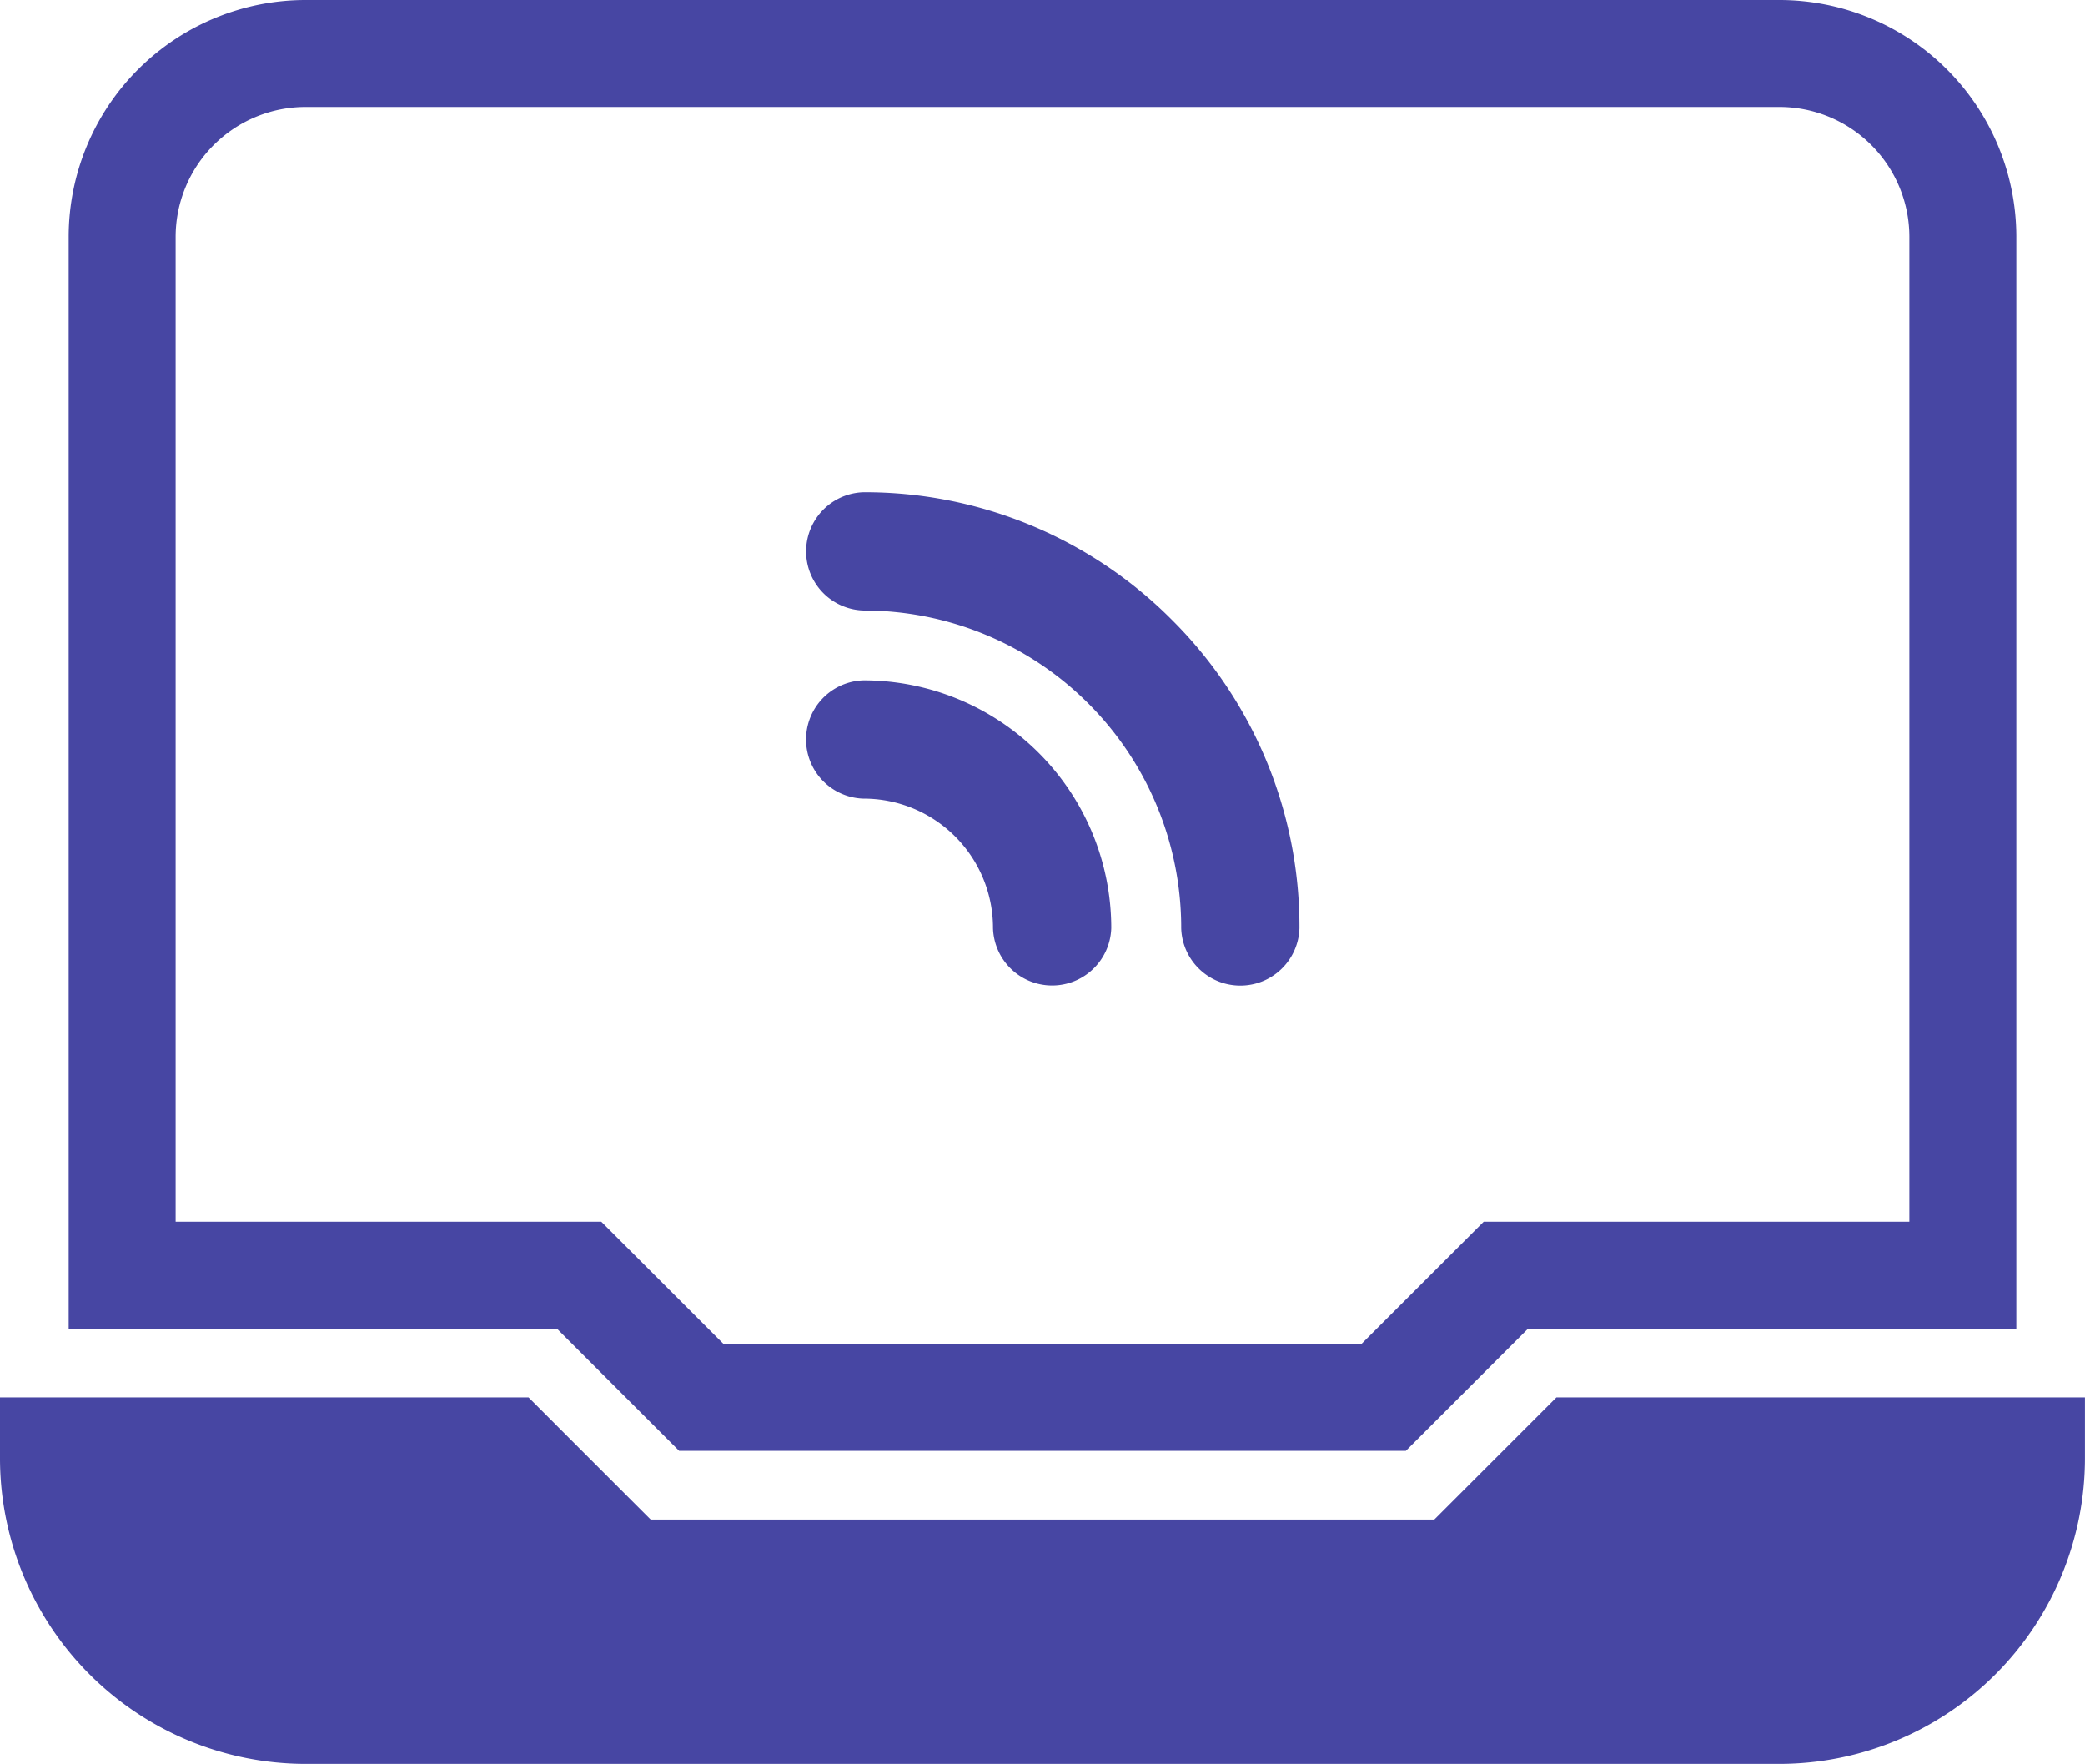 <svg xmlns="http://www.w3.org/2000/svg" width="38.983" height="32.978" viewBox="0 0 38.983 32.978"><defs><style>.a,.c{fill:#4746a3;}.b{fill:none;stroke-width:2px;}.b,.c{stroke:#4746a3;}</style></defs><g transform="translate(0 1)"><path class="a" d="M26.817,332.284H12.166L9.882,330H0v1.142a5.717,5.717,0,0,0,5.71,5.71H33.272a5.717,5.717,0,0,0,5.71-5.71V330H29.1Zm0,0" transform="translate(0 -304.874)"/><path class="b" d="M30,3.426V22.841h8.544l2.284,2.284H53.587l2.284-2.284h8.544V3.426A3.43,3.43,0,0,0,60.988,0H33.426A3.43,3.43,0,0,0,30,3.426Z" transform="translate(-27.716)"/><path class="c" d="M112.527,2.239A7.593,7.593,0,0,0,107.123,0a.606.606,0,0,0,0,1.211,6.432,6.432,0,0,1,6.432,6.432.606.606,0,0,0,1.211,0A7.593,7.593,0,0,0,112.527,2.239Z" transform="translate(-90.97 8.703)"/><path class="c" d="M110.036,47.7a.606.606,0,0,0,1.211,0,4.13,4.13,0,0,0-4.125-4.124h0a.606.606,0,0,0,0,1.211A2.917,2.917,0,0,1,110.036,47.7Z" transform="translate(-90.97 -31.356)"/></g></svg>